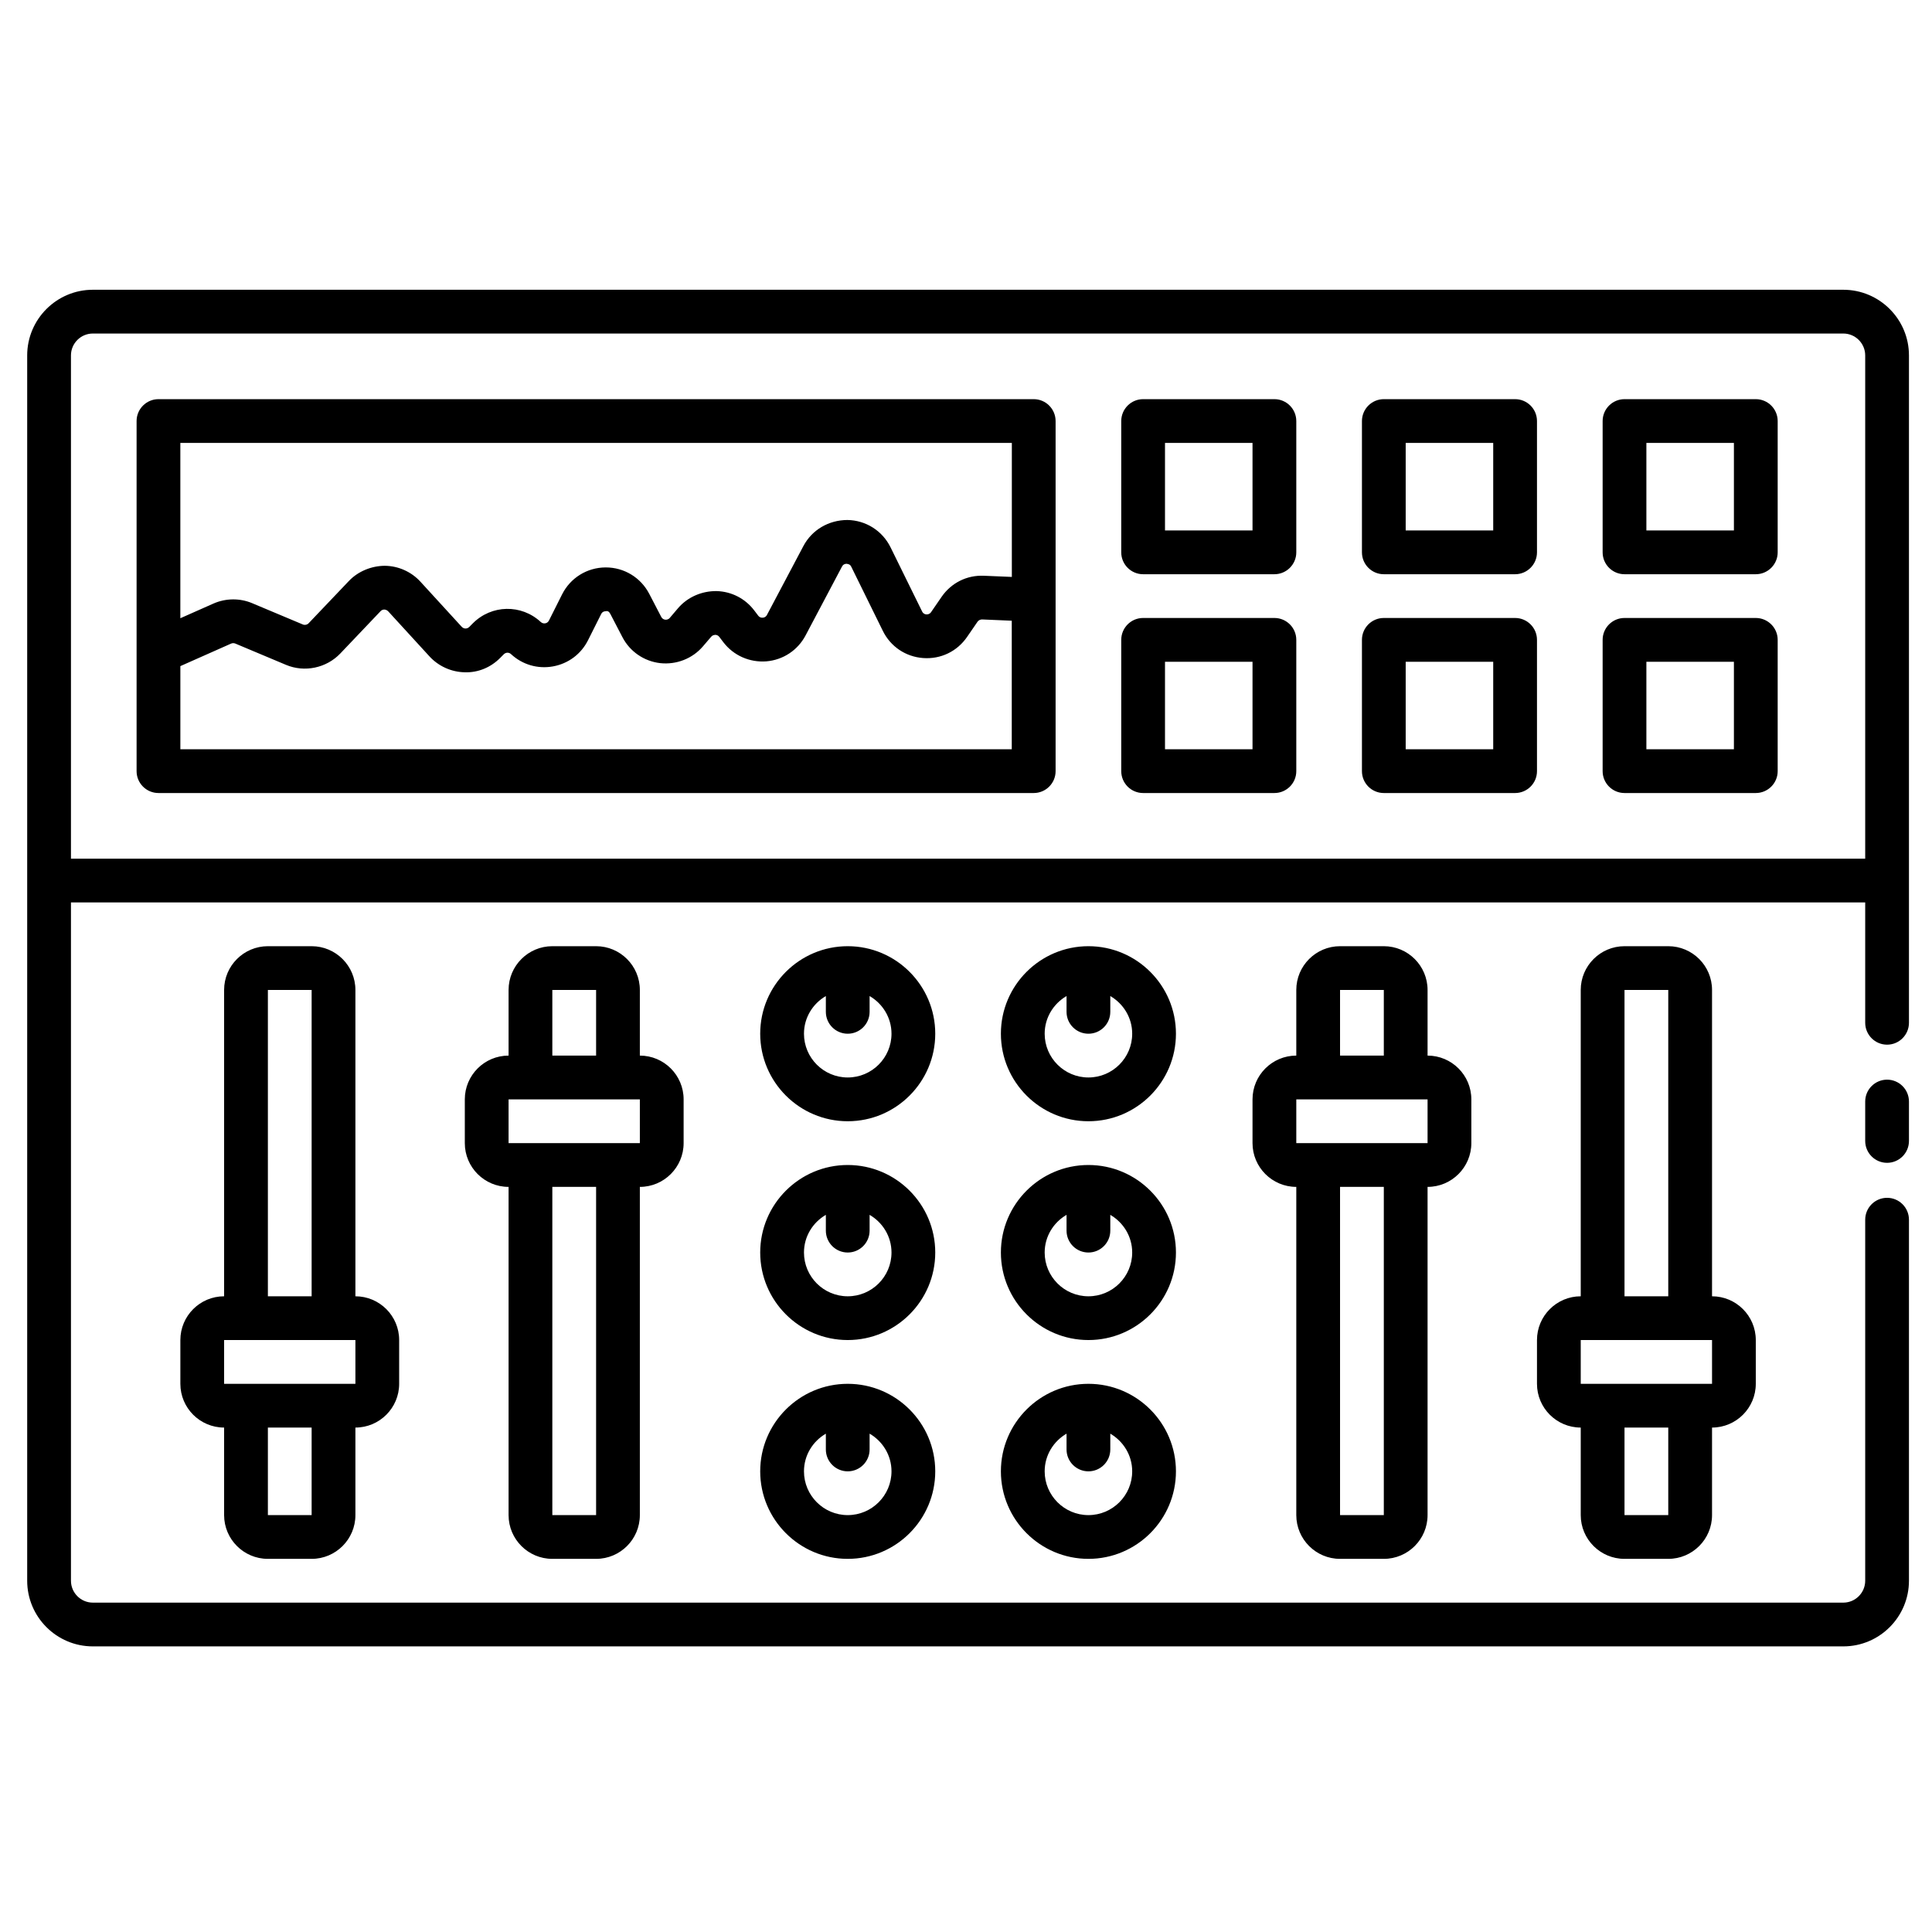 <svg xmlns="http://www.w3.org/2000/svg" xmlns:xlink="http://www.w3.org/1999/xlink" width="500" zoomAndPan="magnify" viewBox="0 0 375 375" height="500" preserveAspectRatio="xMidYMid meet" version="1.0"><defs><clipPath id="a378c58dd6"><path d="M 5.277 56 L 370.527 56 L 370.527 320 L 5.277 320 Z M 5.277 56 " clip-rule="nonzero"/></clipPath></defs><g clip-path="url(#a378c58dd6)"><path fill="#000000" d="M 357.785 56.242 L 18.02 56.242 C 10.996 56.242 5.277 61.961 5.277 68.984 L 5.277 306.82 C 5.277 313.848 10.996 319.562 18.02 319.562 L 357.785 319.562 C 364.812 319.562 370.527 313.848 370.527 306.82 L 370.527 236.746 C 370.527 234.398 368.625 232.496 366.281 232.496 C 363.938 232.496 362.035 234.398 362.035 236.746 L 362.035 306.82 C 362.035 309.16 360.125 311.07 357.785 311.07 L 18.02 311.07 C 15.68 311.07 13.773 309.16 13.773 306.82 L 13.773 175.16 L 362.035 175.16 L 362.035 198.52 C 362.035 200.863 363.938 202.77 366.281 202.77 C 368.625 202.77 370.527 200.863 370.527 198.52 L 370.527 68.984 C 370.527 61.961 364.812 56.242 357.785 56.242 Z M 13.773 166.668 L 13.773 68.984 C 13.773 66.645 15.68 64.738 18.02 64.738 L 357.785 64.738 C 360.125 64.738 362.035 66.645 362.035 68.984 L 362.035 166.668 Z M 370.527 213.809 L 370.527 221.453 C 370.527 223.801 368.625 225.703 366.281 225.703 C 363.938 225.703 362.035 223.801 362.035 221.453 L 362.035 213.809 C 362.035 211.465 363.938 209.562 366.281 209.562 C 368.625 209.562 370.527 211.465 370.527 213.809 Z M 200.645 77.477 L 30.762 77.477 C 28.414 77.477 26.512 79.383 26.512 81.727 L 26.512 149.68 C 26.512 152.023 28.414 153.926 30.762 153.926 L 200.645 153.926 C 202.988 153.926 204.891 152.023 204.891 149.68 L 204.891 81.727 C 204.891 79.383 202.988 77.477 200.645 77.477 Z M 196.398 85.973 L 196.398 111.98 L 190.984 111.754 C 187.652 111.605 184.621 113.148 182.754 115.859 L 180.715 118.824 C 180.445 119.215 180.07 119.262 179.816 119.258 C 179.555 119.238 179.195 119.125 178.988 118.699 L 172.855 106.234 C 171.27 103.016 168.055 100.984 164.473 100.93 C 160.875 100.945 157.617 102.816 155.938 105.988 L 148.863 119.363 C 148.652 119.766 148.309 119.871 148.055 119.895 C 147.805 119.918 147.449 119.863 147.172 119.504 L 146.379 118.461 C 144.629 116.168 141.977 114.809 139.09 114.73 C 136.246 114.699 133.48 115.863 131.602 118.055 L 130.004 119.934 C 129.715 120.27 129.359 120.301 129.121 120.277 C 128.883 120.25 128.551 120.133 128.348 119.742 L 126.016 115.258 C 124.371 112.098 121.148 110.137 117.59 110.137 L 117.52 110.137 C 113.934 110.164 110.707 112.168 109.098 115.375 L 106.551 120.449 C 106.363 120.82 106.059 120.949 105.832 120.984 C 105.598 121.023 105.27 121.012 104.969 120.734 C 101.191 117.223 95.383 117.348 91.75 121.016 L 91.078 121.695 C 90.836 121.938 90.559 121.992 90.363 121.992 C 90.199 122 89.871 121.941 89.621 121.664 L 81.605 112.906 C 79.836 110.973 77.316 109.844 74.691 109.82 C 72.137 109.832 69.523 110.867 67.715 112.773 L 59.902 120.977 C 59.621 121.277 59.172 121.371 58.785 121.211 L 48.945 117.078 C 46.547 116.066 43.801 116.102 41.418 117.156 L 35.004 120 L 35.004 85.973 Z M 35.008 145.434 L 35.008 129.293 L 44.863 124.918 C 45.125 124.809 45.41 124.809 45.664 124.91 L 55.5 129.043 C 59.109 130.566 63.355 129.676 66.062 126.832 L 73.871 118.625 C 74.117 118.363 74.402 118.312 74.598 118.312 C 74.688 118.312 75.09 118.371 75.336 118.641 L 83.355 127.398 C 85.105 129.309 87.59 130.434 90.176 130.488 C 92.832 130.59 95.301 129.516 97.117 127.668 L 97.789 126.992 C 98.176 126.602 98.789 126.59 99.184 126.961 C 101.398 129.012 104.367 129.883 107.336 129.348 C 110.305 128.812 112.785 126.961 114.137 124.266 L 116.684 119.188 C 116.914 118.734 117.293 118.637 117.574 118.637 C 117.973 118.535 118.238 118.73 118.473 119.176 L 120.805 123.66 C 122.258 126.469 125.008 128.355 128.152 128.715 C 131.277 129.051 134.398 127.852 136.449 125.449 L 138.051 123.578 C 138.309 123.273 138.621 123.254 138.844 123.223 C 139.062 123.227 139.375 123.305 139.613 123.617 L 140.406 124.66 C 142.383 127.246 145.508 128.613 148.746 128.367 C 151.988 128.098 154.836 126.223 156.359 123.34 L 163.434 109.965 C 163.668 109.523 164.043 109.43 164.32 109.43 C 164.672 109.488 164.992 109.527 165.223 109.988 L 171.355 122.449 C 172.859 125.508 175.789 127.48 179.188 127.727 C 182.602 127.977 185.77 126.441 187.703 123.637 L 189.742 120.672 C 189.941 120.383 190.277 120.242 190.613 120.234 L 196.383 120.48 L 196.383 145.434 Z M 247.363 77.477 L 221.879 77.477 C 219.535 77.477 217.633 79.383 217.633 81.727 L 217.633 107.207 C 217.633 109.551 219.535 111.457 221.879 111.457 L 247.363 111.457 C 249.707 111.457 251.609 109.551 251.609 107.207 L 251.609 81.727 C 251.609 79.383 249.707 77.477 247.363 77.477 Z M 243.113 102.961 L 226.125 102.961 L 226.125 85.973 L 243.113 85.973 Z M 247.363 119.949 L 221.879 119.949 C 219.535 119.949 217.633 121.852 217.633 124.195 L 217.633 149.68 C 217.633 152.023 219.535 153.926 221.879 153.926 L 247.363 153.926 C 249.707 153.926 251.609 152.023 251.609 149.68 L 251.609 124.195 C 251.609 121.852 249.707 119.949 247.363 119.949 Z M 243.113 145.434 L 226.125 145.434 L 226.125 128.445 L 243.113 128.445 Z M 294.082 77.477 L 268.598 77.477 C 266.254 77.477 264.352 79.383 264.352 81.727 L 264.352 107.207 C 264.352 109.551 266.254 111.457 268.598 111.457 L 294.082 111.457 C 296.426 111.457 298.328 109.551 298.328 107.207 L 298.328 81.727 C 298.328 79.383 296.426 77.477 294.082 77.477 Z M 289.832 102.961 L 272.844 102.961 L 272.844 85.973 L 289.832 85.973 Z M 294.082 119.949 L 268.598 119.949 C 266.254 119.949 264.352 121.852 264.352 124.195 L 264.352 149.68 C 264.352 152.023 266.254 153.926 268.598 153.926 L 294.082 153.926 C 296.426 153.926 298.328 152.023 298.328 149.68 L 298.328 124.195 C 298.328 121.852 296.426 119.949 294.082 119.949 Z M 289.832 145.434 L 272.844 145.434 L 272.844 128.445 L 289.832 128.445 Z M 340.797 77.477 L 315.316 77.477 C 312.973 77.477 311.07 79.383 311.07 81.727 L 311.07 107.207 C 311.07 109.551 312.973 111.457 315.316 111.457 L 340.797 111.457 C 343.141 111.457 345.047 109.551 345.047 107.207 L 345.047 81.727 C 345.047 79.383 343.141 77.477 340.797 77.477 Z M 336.551 102.961 L 319.562 102.961 L 319.562 85.973 L 336.551 85.973 Z M 340.797 119.949 L 315.316 119.949 C 312.973 119.949 311.07 121.852 311.07 124.195 L 311.07 149.68 C 311.07 152.023 312.973 153.926 315.316 153.926 L 340.797 153.926 C 343.141 153.926 345.047 152.023 345.047 149.68 L 345.047 124.195 C 345.047 121.852 343.141 119.949 340.797 119.949 Z M 336.551 145.434 L 319.562 145.434 L 319.562 128.445 L 336.551 128.445 Z M 164.543 183.656 C 155.176 183.656 147.555 191.273 147.555 200.645 C 147.555 210.012 155.176 217.633 164.543 217.633 C 173.914 217.633 181.531 210.012 181.531 200.645 C 181.531 191.273 173.914 183.656 164.543 183.656 Z M 164.543 209.137 C 159.859 209.137 156.051 205.328 156.051 200.645 C 156.051 197.516 157.77 194.805 160.297 193.332 L 160.297 196.398 C 160.297 198.742 162.199 200.645 164.543 200.645 C 166.887 200.645 168.789 198.742 168.789 196.398 L 168.789 193.332 C 171.316 194.805 173.039 197.516 173.039 200.645 C 173.039 205.328 169.227 209.137 164.543 209.137 Z M 164.543 226.125 C 155.176 226.125 147.555 233.746 147.555 243.113 C 147.555 252.484 155.176 260.102 164.543 260.102 C 173.914 260.102 181.531 252.484 181.531 243.113 C 181.531 233.746 173.914 226.125 164.543 226.125 Z M 164.543 251.609 C 159.859 251.609 156.051 247.801 156.051 243.113 C 156.051 239.984 157.77 237.273 160.297 235.801 L 160.297 238.867 C 160.297 241.211 162.199 243.113 164.543 243.113 C 166.887 243.113 168.789 241.211 168.789 238.867 L 168.789 235.801 C 171.316 237.273 173.039 239.984 173.039 243.113 C 173.039 247.801 169.227 251.609 164.543 251.609 Z M 164.543 268.598 C 155.176 268.598 147.555 276.219 147.555 285.586 C 147.555 294.953 155.176 302.574 164.543 302.574 C 173.914 302.574 181.531 294.953 181.531 285.586 C 181.531 276.219 173.914 268.598 164.543 268.598 Z M 164.543 294.082 C 159.859 294.082 156.051 290.27 156.051 285.586 C 156.051 282.457 157.77 279.746 160.297 278.273 L 160.297 281.34 C 160.297 283.684 162.199 285.586 164.543 285.586 C 166.887 285.586 168.789 283.684 168.789 281.34 L 168.789 278.273 C 171.316 279.746 173.039 282.457 173.039 285.586 C 173.039 290.27 169.227 294.082 164.543 294.082 Z M 211.262 183.656 C 201.895 183.656 194.273 191.273 194.273 200.645 C 194.273 210.012 201.895 217.633 211.262 217.633 C 220.633 217.633 228.25 210.012 228.25 200.645 C 228.25 191.273 220.633 183.656 211.262 183.656 Z M 211.262 209.137 C 206.578 209.137 202.77 205.328 202.77 200.645 C 202.77 197.516 204.488 194.805 207.016 193.332 L 207.016 196.398 C 207.016 198.742 208.918 200.645 211.262 200.645 C 213.605 200.645 215.508 198.742 215.508 196.398 L 215.508 193.332 C 218.035 194.805 219.758 197.516 219.758 200.645 C 219.758 205.328 215.945 209.137 211.262 209.137 Z M 211.262 226.125 C 201.895 226.125 194.273 233.746 194.273 243.113 C 194.273 252.484 201.895 260.102 211.262 260.102 C 220.633 260.102 228.25 252.484 228.25 243.113 C 228.25 233.746 220.633 226.125 211.262 226.125 Z M 211.262 251.609 C 206.578 251.609 202.77 247.801 202.77 243.113 C 202.77 239.984 204.488 237.273 207.016 235.801 L 207.016 238.867 C 207.016 241.211 208.918 243.113 211.262 243.113 C 213.605 243.113 215.508 241.211 215.508 238.867 L 215.508 235.801 C 218.035 237.273 219.758 239.984 219.758 243.113 C 219.758 247.801 215.945 251.609 211.262 251.609 Z M 211.262 268.598 C 201.895 268.598 194.273 276.219 194.273 285.586 C 194.273 294.953 201.895 302.574 211.262 302.574 C 220.633 302.574 228.25 294.953 228.25 285.586 C 228.25 276.219 220.633 268.598 211.262 268.598 Z M 211.262 294.082 C 206.578 294.082 202.77 290.27 202.77 285.586 C 202.77 282.457 204.488 279.746 207.016 278.273 L 207.016 281.34 C 207.016 283.684 208.918 285.586 211.262 285.586 C 213.605 285.586 215.508 283.684 215.508 281.34 L 215.508 278.273 C 218.035 279.746 219.758 282.457 219.758 285.586 C 219.758 290.27 215.945 294.082 211.262 294.082 Z M 260.102 302.574 L 268.598 302.574 C 273.281 302.574 277.09 298.766 277.09 294.082 L 277.09 230.375 C 281.777 230.375 285.586 226.562 285.586 221.879 L 285.586 213.387 C 285.586 208.699 281.777 204.891 277.09 204.891 L 277.09 192.148 C 277.09 187.465 273.281 183.656 268.598 183.656 L 260.102 183.656 C 255.418 183.656 251.609 187.465 251.609 192.148 L 251.609 204.891 C 246.926 204.891 243.113 208.699 243.113 213.387 L 243.113 221.879 C 243.113 226.562 246.926 230.375 251.609 230.375 L 251.609 294.082 C 251.609 298.766 255.418 302.574 260.102 302.574 Z M 260.102 192.148 L 268.598 192.148 L 268.598 204.891 L 260.102 204.891 Z M 251.609 213.387 L 277.09 213.387 L 277.09 221.879 C 277.09 221.879 251.609 221.879 251.609 221.879 Z M 268.598 230.375 L 268.598 294.082 L 260.102 294.082 L 260.102 230.375 Z M 315.316 302.574 L 323.809 302.574 C 328.496 302.574 332.305 298.766 332.305 294.082 L 332.305 277.09 C 336.988 277.09 340.797 273.281 340.797 268.598 L 340.797 260.102 C 340.797 255.418 336.988 251.609 332.305 251.609 L 332.305 192.148 C 332.305 187.465 328.496 183.656 323.809 183.656 L 315.316 183.656 C 310.633 183.656 306.82 187.465 306.82 192.148 L 306.82 251.609 C 302.137 251.609 298.328 255.418 298.328 260.102 L 298.328 268.598 C 298.328 273.281 302.137 277.09 306.82 277.09 L 306.82 294.082 C 306.82 298.766 310.633 302.574 315.316 302.574 Z M 315.316 192.148 L 323.809 192.148 L 323.809 251.609 L 315.316 251.609 Z M 306.82 260.102 L 332.305 260.102 L 332.305 268.598 C 332.305 268.598 306.82 268.598 306.82 268.598 Z M 323.809 277.09 L 323.809 294.082 L 315.316 294.082 L 315.316 277.09 Z M 107.207 302.574 L 115.703 302.574 C 120.387 302.574 124.195 298.766 124.195 294.082 L 124.195 230.375 C 128.883 230.375 132.691 226.562 132.691 221.879 L 132.691 213.387 C 132.691 208.699 128.883 204.891 124.195 204.891 L 124.195 192.148 C 124.195 187.465 120.387 183.656 115.703 183.656 L 107.207 183.656 C 102.523 183.656 98.715 187.465 98.715 192.148 L 98.715 204.891 C 94.027 204.891 90.219 208.699 90.219 213.387 L 90.219 221.879 C 90.219 226.562 94.027 230.375 98.715 230.375 L 98.715 294.082 C 98.715 298.766 102.523 302.574 107.207 302.574 Z M 107.207 192.148 L 115.703 192.148 L 115.703 204.891 L 107.207 204.891 Z M 98.715 213.387 L 124.195 213.387 L 124.195 221.879 L 98.715 221.879 Z M 115.703 230.375 L 115.703 294.082 L 107.207 294.082 L 107.207 230.375 Z M 51.996 302.574 L 60.488 302.574 C 65.176 302.574 68.984 298.766 68.984 294.082 L 68.984 277.09 C 73.668 277.09 77.477 273.281 77.477 268.598 L 77.477 260.102 C 77.477 255.418 73.668 251.609 68.984 251.609 L 68.984 192.148 C 68.984 187.465 65.176 183.656 60.488 183.656 L 51.996 183.656 C 47.312 183.656 43.5 187.465 43.5 192.148 L 43.5 251.609 C 38.816 251.609 35.008 255.418 35.008 260.102 L 35.008 268.598 C 35.008 273.281 38.816 277.09 43.5 277.09 L 43.5 294.082 C 43.5 298.766 47.312 302.574 51.996 302.574 Z M 51.996 192.148 L 60.488 192.148 L 60.488 251.609 L 51.996 251.609 Z M 43.5 260.102 L 68.984 260.102 L 68.984 268.598 L 43.5 268.598 Z M 60.488 277.09 L 60.488 294.082 L 51.996 294.082 L 51.996 277.09 Z M 60.488 277.09 " fill-opacity="1" fill-rule="nonzero"/></g></svg>